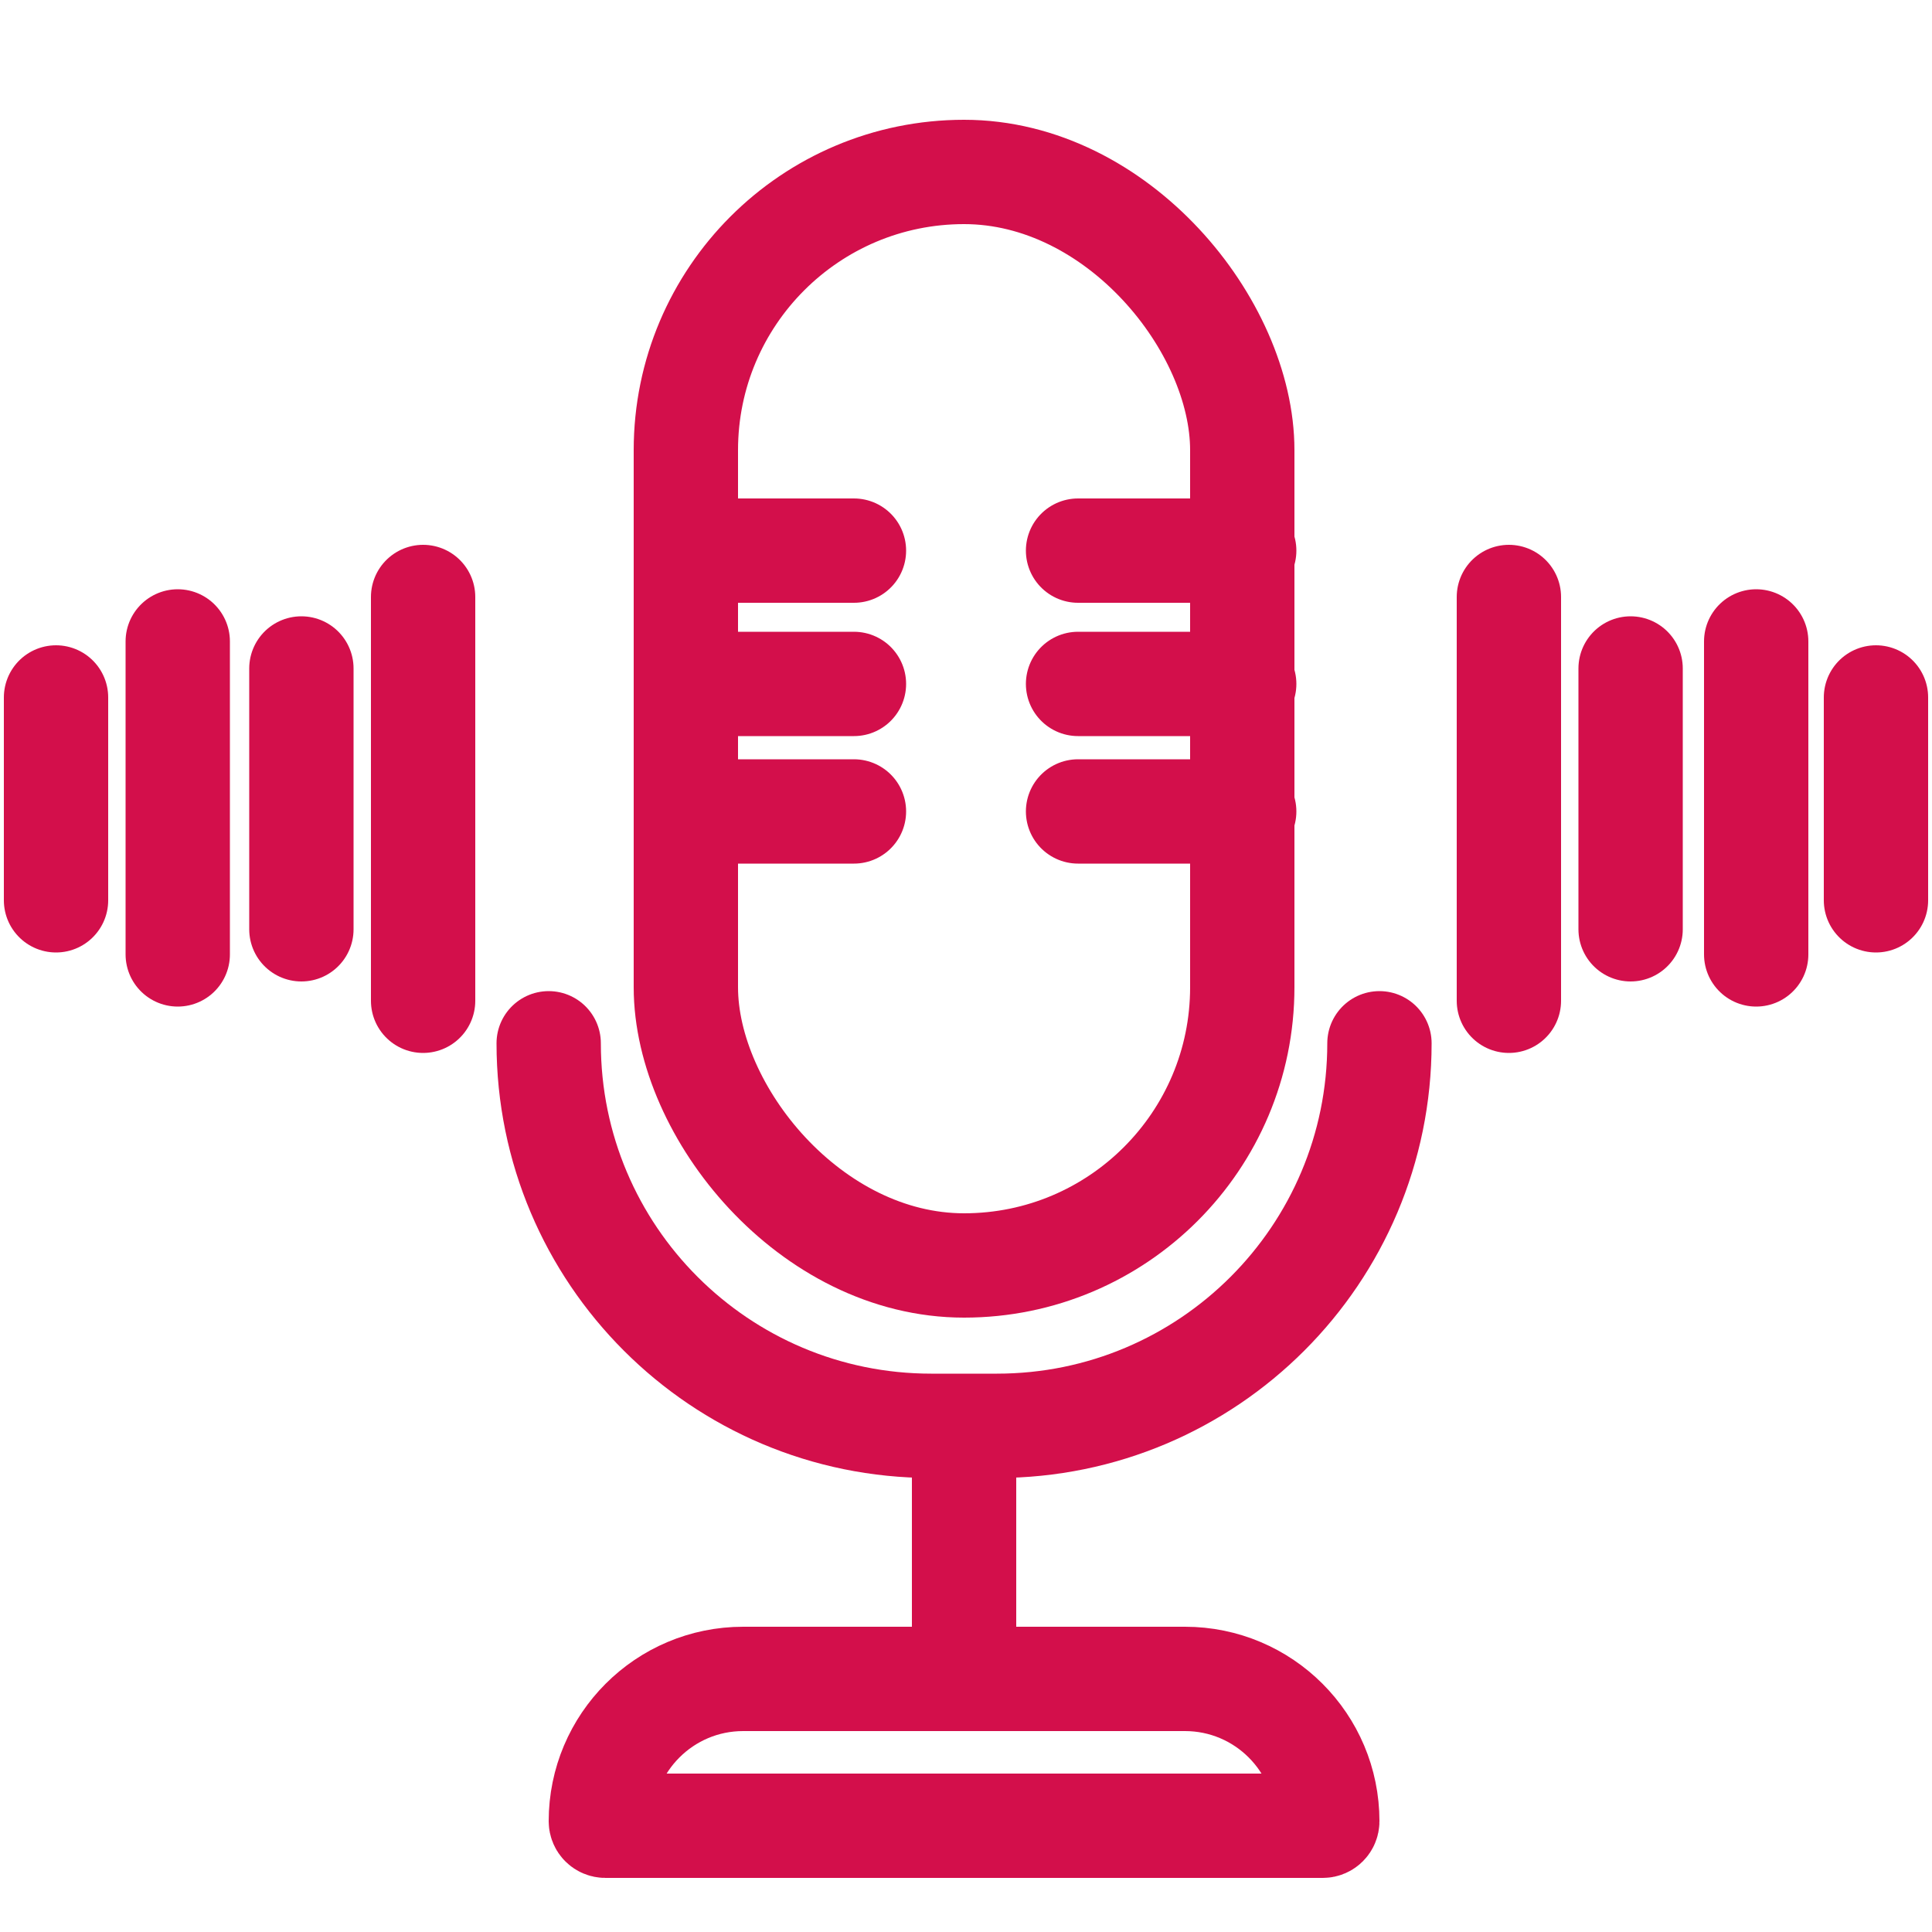 <svg width="500" height="500" viewBox="0 0 500 500" fill="none" xmlns="http://www.w3.org/2000/svg">
<rect x="177.5" y="44.5" width="144" height="283" rx="72" stroke="#D30F4B" stroke-width="27"/>
<path d="M192.338 434.5H306.662C327.007 434.5 343.5 450.993 343.5 471.338C343.5 471.98 342.98 472.5 342.338 472.5H156.662C156.02 472.5 155.5 471.98 155.5 471.338C155.5 450.993 171.993 434.5 192.338 434.5Z" stroke="#D30F4B" stroke-width="27"/>
<path d="M357 270V270C357 324.676 312.676 369 258 369H241C186.324 369 142 324.676 142 270V270" stroke="#D30F4B" stroke-width="27" stroke-linecap="round"/>
<path d="M178 142.5H221M178 177H221M178 210H221M279 142.5H322M279 177H322M279 210H322" stroke="#D30F4B" stroke-width="27" stroke-linecap="round"/>
<path d="M46 166V247M14.5 180.5V233M109.5 154.5V259M78 173V206.75V240.5M390.5 154.5V259M422 173V240.5M454.5 166V247M485.5 180.5V233M249.5 374.5V429.5" stroke="#D30F4B" stroke-width="27" stroke-linecap="round"/>
</svg>

